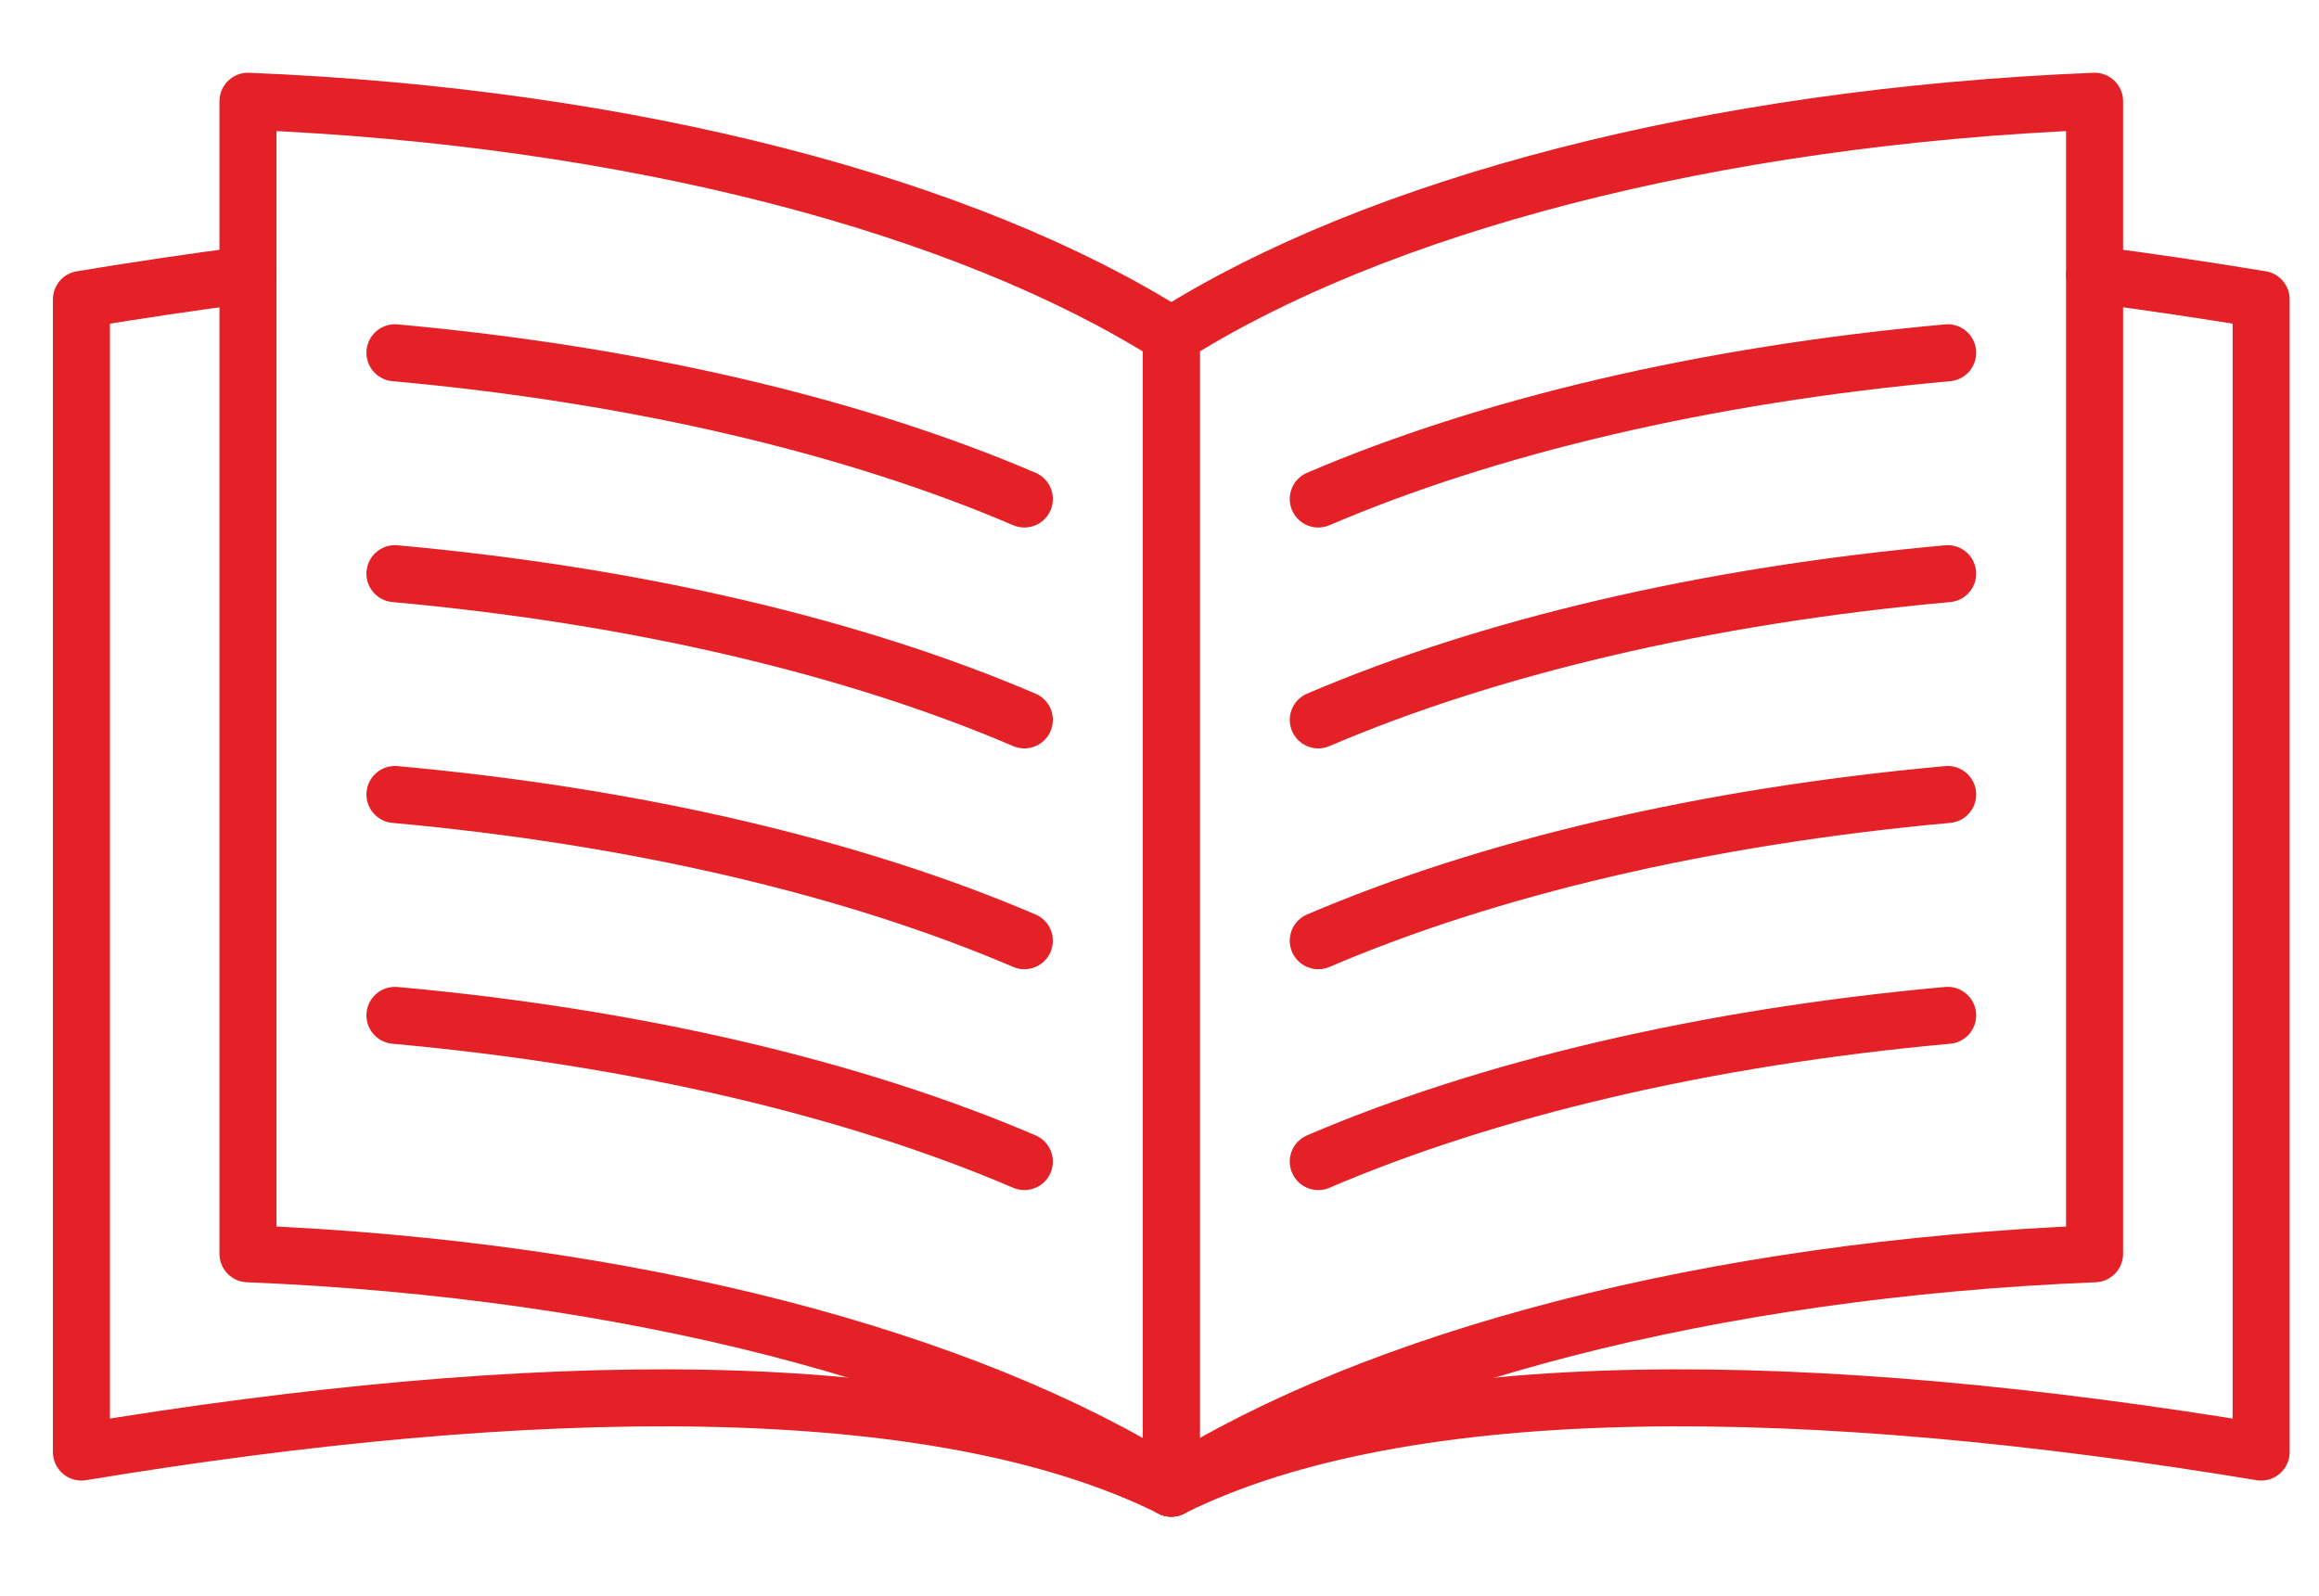 <svg width="61" height="42" viewBox="0 0 61 42" fill="none" xmlns="http://www.w3.org/2000/svg">
<path d="M30.81 39.154C24.597 36.062 13.907 36.257 2.142 38.205V7.878C3.622 7.633 5.085 7.416 6.523 7.229" stroke="#E42127" stroke-width="1.5" stroke-linecap="round" stroke-linejoin="round"/>
<path d="M30.81 8.829V39.154C25.432 35.75 16.642 33.399 6.523 32.988V2.664C16.642 3.075 25.432 5.425 30.81 8.829Z" stroke="#E42127" stroke-width="1.5" stroke-linecap="round" stroke-linejoin="round"/>
<path d="M10.389 9.282C16.788 9.861 22.502 11.226 26.945 13.129" stroke="#E42127" stroke-width="1.5" stroke-linecap="round" stroke-linejoin="round"/>
<path d="M10.389 15.094C16.788 15.673 22.502 17.038 26.945 18.941" stroke="#E42127" stroke-width="1.5" stroke-linecap="round" stroke-linejoin="round"/>
<path d="M10.389 20.904C16.788 21.484 22.502 22.848 26.945 24.751" stroke="#E42127" stroke-width="1.5" stroke-linecap="round" stroke-linejoin="round"/>
<path d="M10.389 26.715C16.788 27.294 22.502 28.658 26.945 30.562" stroke="#E42127" stroke-width="1.5" stroke-linecap="round" stroke-linejoin="round"/>
<path d="M30.81 39.154C37.024 36.062 47.713 36.257 59.478 38.205V7.878C57.998 7.633 56.536 7.416 55.097 7.229" stroke="#E42127" stroke-width="1.5" stroke-linecap="round" stroke-linejoin="round"/>
<path d="M30.81 8.829V39.154C36.189 35.75 44.978 33.399 55.097 32.988V2.664C44.977 3.075 36.189 5.425 30.81 8.829Z" stroke="#E42127" stroke-width="1.5" stroke-linecap="round" stroke-linejoin="round"/>
<path d="M51.232 9.282C44.833 9.861 39.118 11.226 34.676 13.129" stroke="#E42127" stroke-width="1.5" stroke-linecap="round" stroke-linejoin="round"/>
<path d="M51.232 15.094C44.833 15.673 39.118 17.038 34.676 18.941" stroke="#E42127" stroke-width="1.5" stroke-linecap="round" stroke-linejoin="round"/>
<path d="M51.232 20.904C44.833 21.484 39.118 22.848 34.676 24.751" stroke="#E42127" stroke-width="1.5" stroke-linecap="round" stroke-linejoin="round"/>
<path d="M51.232 26.715C44.833 27.294 39.118 28.658 34.676 30.562" stroke="#E42127" stroke-width="1.5" stroke-linecap="round" stroke-linejoin="round"/>
</svg>
